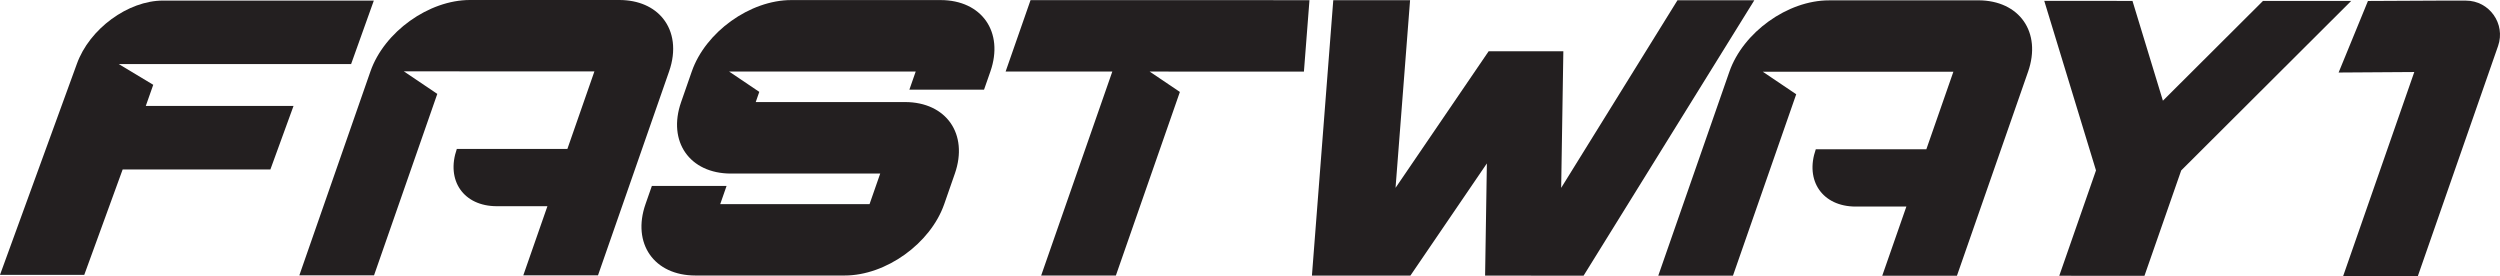 <?xml version="1.0" encoding="UTF-8"?>
<svg id="Layer_2" data-name="Layer 2" xmlns="http://www.w3.org/2000/svg" viewBox="0 0 690.09 76.19">
  <defs>
    <style>
      .cls-1 {
        fill: #231f20;
        stroke-width: 0px;
      }
    </style>
  </defs>
  <g id="Calque_1" data-name="Calque 1">
    <g>
      <g>
        <g>
          <path class="cls-1" d="m183.04,5.13C180.49,1.95,176.3.01,170.96,0h-41.21c-11.39-.01-23.69,8.81-27.49,19.7l-19.63,56.3h20.62s17.46-50.08,17.46-50.08l-9.23-6.22h11.39s41.21.01,41.21.01l-7.46,21.4h-30.52c-3.05,8.73,1.89,15.81,11.03,15.81h13.98s-6.66,19.09-6.66,19.09h20.62s19.63-56.3,19.63-56.3c2.02-5.78,1.23-10.99-1.67-14.59Z"/>
          <polygon class="cls-1" points="463.04 .08 430.94 51.86 431.54 14.15 410.92 14.15 385.22 51.85 389.23 .06 368.03 .06 362.14 76.07 368.71 76.07 383.34 76.08 389.32 76.08 410.43 45.11 409.94 76.08 415.92 76.08 430.56 76.09 437.13 76.09 484.25 .08 463.04 .08"/>
          <polygon class="cls-1" points="624.66 .26 597.04 27.8 588.64 .25 564.29 .24 578.57 47.04 568.43 76.12 591.95 76.13 602.09 47.05 649.01 .26 624.66 .26"/>
          <polygon class="cls-1" points="361.46 .05 359.93 19.76 327.65 19.76 317.34 19.75 325.69 25.38 308.02 76.06 287.4 76.05 307.04 19.75 277.59 19.74 284.47 .03 313.91 .04 334.53 .04 361.46 .05"/>
          <path class="cls-1" d="m546.08.1h-41.22c-11.39-.01-23.69,8.81-27.49,19.7l-19.63,56.3h20.62s17.46-50.08,17.46-50.08l-9.23-6.22h11.39s41.22.01,41.22.01l-7.46,21.4h-30.52c-3.05,8.73,1.89,15.81,11.03,15.81h13.98s-6.66,19.09-6.66,19.09h20.62s19.63-56.3,19.63-56.3c0,0,0,0,0,0h0c3.8-10.89-2.36-19.71-13.74-19.72Z"/>
          <path class="cls-1" d="m251.02,24.75l1.75-5.01h-51.52s8.34,5.62,8.34,5.62l-.98,2.81h41.22c5.69.01,10.08,2.22,12.57,5.79,2.48,3.57,3.07,8.5,1.18,13.94l-2.94,8.44c-3.8,10.89-16.1,19.71-27.49,19.71h-41.22c-11.39-.01-17.54-8.84-13.74-19.72l1.75-5.01h20.62s-1.75,5.02-1.75,5.02h41.22s2.94-8.43,2.94-8.43h-41.22c-11.39-.01-17.54-8.84-13.74-19.72l2.94-8.44C194.73,8.84,207.04.02,218.42.02h41.22c11.39.01,17.54,8.84,13.74,19.72l-1.75,5.01h-20.62Z"/>
        </g>
        <path class="cls-1" d="m689.56,12.69l-22.14,63.5h-20.62s19.63-56.31,19.63-56.31l-20.89.14,8.1-19.75,19.67-.1h7.36c6.48,0,11.02,6.4,8.89,12.52Z"/>
      </g>
      <path id="path202438" class="cls-1" d="m21.2,17.68L0,75.87h23.26l10.6-29.1h40.78l6.38-17.52h-40.78l2.06-5.84-9.52-5.73h64.14L103.19.16h-58.19c-9.63,0-20.34,7.79-23.8,17.52Z"/>
    </g>
  </g>
</svg>